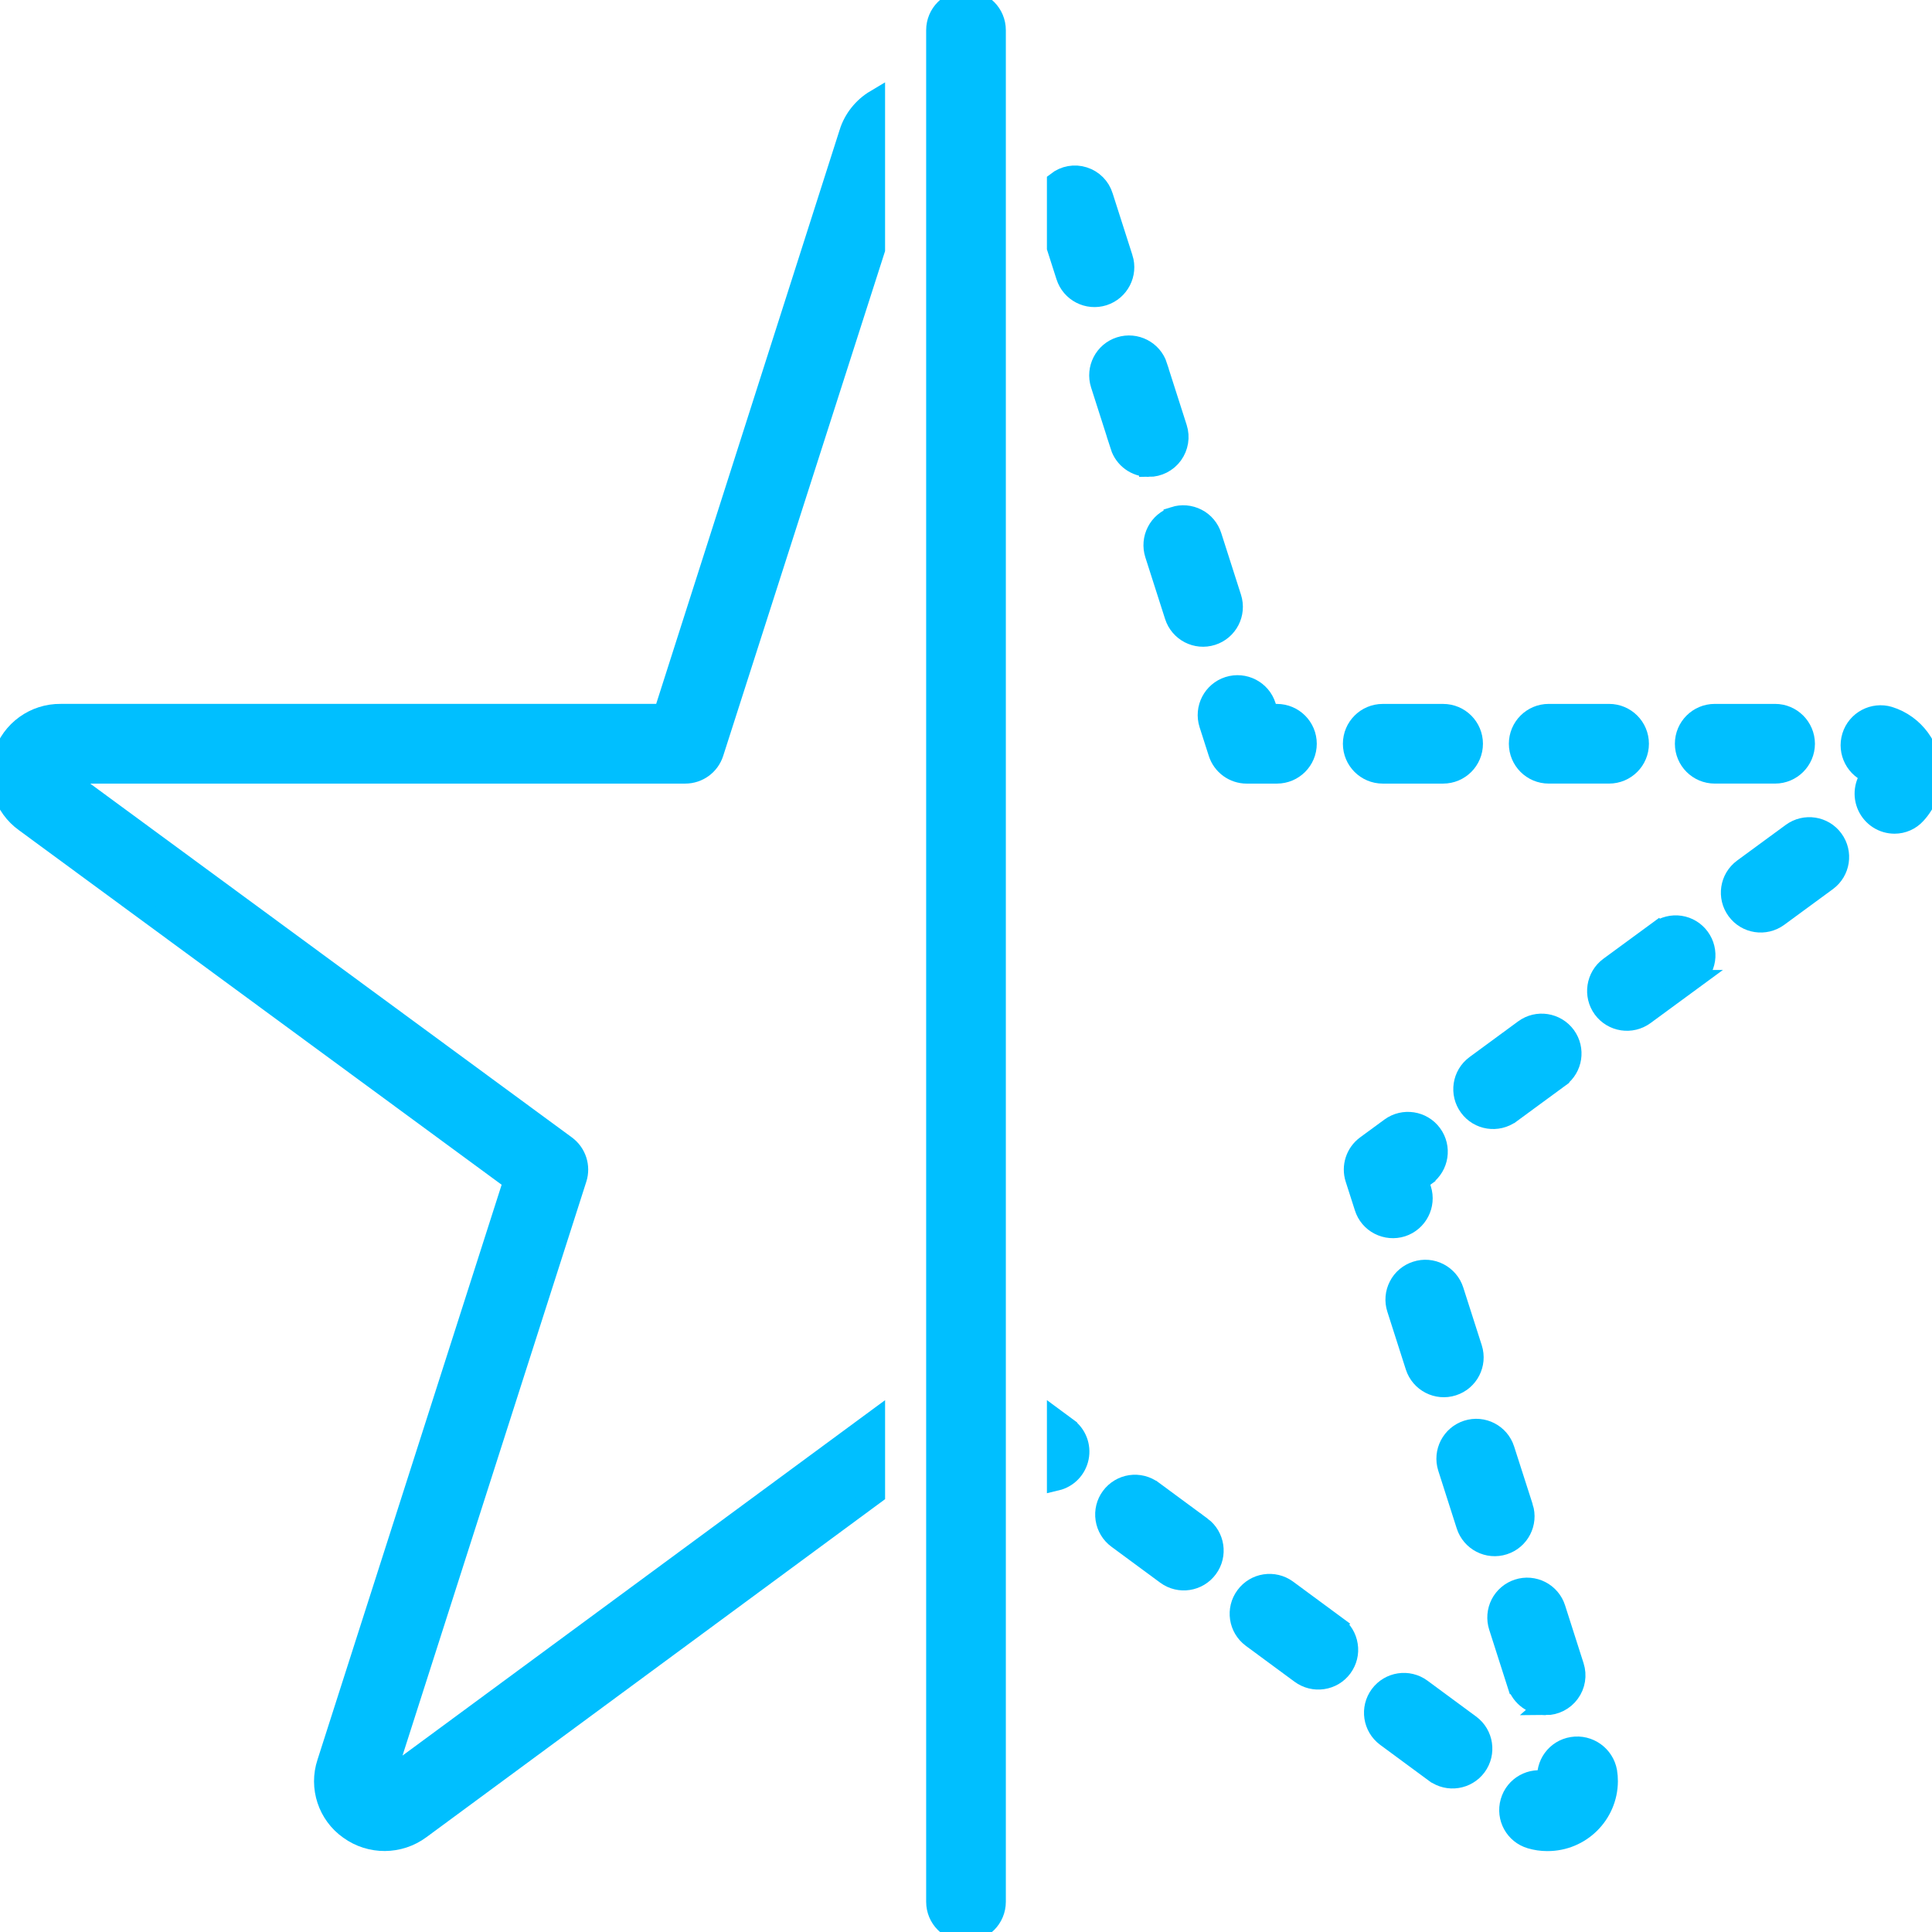 <?xml version="1.0" encoding="UTF-8"?> <svg xmlns="http://www.w3.org/2000/svg" viewBox="0 0 100 100" fill-rule="evenodd"><path d="m69.16 84.129-2.527-1.863c-0.695-0.508-1.672-0.359-2.18 0.336-0.512 0.691-0.367 1.664 0.324 2.18l2.527 1.863c0.336 0.246 0.754 0.352 1.164 0.289 0.41-0.059 0.781-0.281 1.027-0.617 0.246-0.336 0.352-0.754 0.285-1.164-0.062-0.41-0.285-0.781-0.621-1.023z" fill="#00bfff" stroke-width="1" stroke="#00bfff"></path><path d="m81.383 90.402c-0.852 0.133-1.434 0.93-1.301 1.781-0.828-0.23-1.688 0.25-1.922 1.074-0.238 0.828 0.234 1.688 1.059 1.93 0.277 0.082 0.566 0.125 0.855 0.125h0.016c1.73 0.008 3.141-1.383 3.152-3.113 0-0.168-0.012-0.336-0.039-0.5-0.152-0.855-0.961-1.434-1.82-1.297z" fill="#00bfff" stroke-width="1" stroke="#00bfff"></path><path d="m80 88.277c0.5 0 0.969-0.238 1.262-0.641 0.297-0.402 0.379-0.922 0.227-1.398l-0.957-2.992c-0.125-0.395-0.402-0.723-0.773-0.914-0.367-0.188-0.797-0.227-1.191-0.098-0.395 0.125-0.723 0.406-0.914 0.773-0.188 0.371-0.223 0.797-0.098 1.191l0.957 2.992h0.004c0.207 0.648 0.809 1.086 1.484 1.086z" fill="#00bfff" stroke-width="1" stroke="#00bfff"></path><path d="m78.855 78.012-0.961-2.992c-0.262-0.82-1.141-1.27-1.961-1.008-0.82 0.266-1.273 1.141-1.012 1.961l0.957 2.992c0.266 0.82 1.145 1.273 1.965 1.008 0.82-0.262 1.273-1.141 1.012-1.961z" fill="#00bfff" stroke-width="1" stroke="#00bfff"></path><path d="m75.262 66.793c-0.125-0.395-0.406-0.723-0.773-0.914-0.367-0.191-0.797-0.227-1.191-0.098-0.395 0.125-0.727 0.402-0.914 0.773-0.191 0.367-0.227 0.797-0.098 1.191l0.957 2.992c0.266 0.82 1.145 1.273 1.965 1.008 0.82-0.262 1.273-1.141 1.012-1.961z" fill="#00bfff" stroke-width="1" stroke="#00bfff"></path><path d="m76.113 89.254-2.527-1.863c-0.695-0.508-1.668-0.359-2.18 0.332-0.512 0.695-0.367 1.668 0.324 2.184l2.527 1.863h0.004c0.691 0.508 1.668 0.359 2.18-0.336 0.508-0.691 0.363-1.668-0.328-2.18z" fill="#00bfff" stroke-width="1" stroke="#00bfff"></path><path d="m62.207 79.004-2.527-1.863h-0.004c-0.332-0.25-0.75-0.352-1.16-0.293-0.41 0.062-0.781 0.285-1.027 0.621-0.246 0.332-0.348 0.75-0.285 1.16s0.285 0.781 0.621 1.027l2.527 1.863c0.695 0.508 1.668 0.359 2.18-0.336 0.512-0.691 0.363-1.668-0.324-2.18z" fill="#00bfff" stroke-width="1" stroke="#00bfff"></path><path d="m72.57 63.516c0.82-0.266 1.273-1.145 1.012-1.965l-0.133-0.418 0.352-0.258v-0.004c0.695-0.512 0.844-1.488 0.332-2.184-0.508-0.691-1.484-0.844-2.18-0.336l-1.262 0.926c-0.539 0.398-0.766 1.098-0.562 1.734l0.477 1.488c0.125 0.398 0.402 0.727 0.77 0.914 0.371 0.191 0.801 0.227 1.195 0.102z" fill="#00bfff" stroke-width="1" stroke="#00bfff"></path><path d="m92.727 43.098-2.519 1.848c-0.695 0.512-0.844 1.488-0.332 2.184 0.508 0.695 1.484 0.844 2.18 0.336l2.519-1.848c0.695-0.512 0.844-1.488 0.332-2.184-0.508-0.695-1.484-0.844-2.18-0.336z" fill="#00bfff" stroke-width="1" stroke="#00bfff"></path><path d="m93.441 38.496c-0.004-0.863-0.703-1.562-1.562-1.562h-3.125c-0.863 0-1.562 0.699-1.562 1.562 0 0.863 0.699 1.562 1.562 1.562h3.125c0.859 0 1.559-0.699 1.562-1.562z" fill="#00bfff" stroke-width="1" stroke="#00bfff"></path><path d="m78.207 57.637 2.519-1.848v-0.004c0.691-0.508 0.84-1.484 0.332-2.18-0.512-0.695-1.488-0.848-2.184-0.336l-2.516 1.848c-0.695 0.512-0.844 1.488-0.332 2.184 0.508 0.695 1.484 0.844 2.18 0.336z" fill="#00bfff" stroke-width="1" stroke="#00bfff"></path><path d="m85.801 48.184-2.519 1.848c-0.691 0.512-0.84 1.488-0.332 2.184 0.512 0.695 1.488 0.844 2.184 0.336l2.519-1.848h-0.004c0.336-0.246 0.562-0.613 0.625-1.023 0.062-0.41-0.039-0.828-0.285-1.164-0.246-0.336-0.613-0.559-1.023-0.621s-0.828 0.043-1.164 0.289z" fill="#00bfff" stroke-width="1" stroke="#00bfff"></path><path d="m71.57 40.059h3.125c0.863 0 1.562-0.699 1.562-1.562 0-0.863-0.699-1.562-1.562-1.562h-3.125c-0.863 0-1.562 0.699-1.562 1.562 0 0.863 0.699 1.562 1.562 1.562z" fill="#00bfff" stroke-width="1" stroke="#00bfff"></path><path d="m84.848 38.496c0-0.863-0.699-1.562-1.562-1.562h-3.125c-0.863 0-1.562 0.699-1.562 1.562 0 0.863 0.699 1.562 1.562 1.562h3.125c0.863 0 1.562-0.699 1.562-1.562z" fill="#00bfff" stroke-width="1" stroke="#00bfff"></path><path d="m97.789 37.07c-0.824-0.246-1.695 0.215-1.949 1.039s0.203 1.699 1.023 1.961c-0.395 0.465-0.48 1.117-0.223 1.672 0.258 0.555 0.809 0.91 1.422 0.91 0.426 0 0.836-0.18 1.121-0.496 0.527-0.566 0.816-1.309 0.816-2.082-0.004-1.375-0.898-2.594-2.211-3.004z" fill="#00bfff" stroke-width="1" stroke="#00bfff"></path><path d="m66.094 40.059c0.863 0 1.562-0.699 1.562-1.562 0-0.863-0.699-1.562-1.562-1.562h-0.422l-0.129-0.402c-0.262-0.82-1.141-1.273-1.965-1.012-0.82 0.262-1.273 1.141-1.012 1.965l0.477 1.488c0.207 0.648 0.809 1.086 1.488 1.086z" fill="#00bfff" stroke-width="1" stroke="#00bfff"></path><path d="m43.938 6.867-9.609 30.066h-31.184c-1.363-0.016-2.574 0.859-2.988 2.156-0.434 1.281 0.023 2.695 1.121 3.481l25.273 18.562-9.641 30.102c-0.426 1.285 0.043 2.703 1.152 3.481 1.113 0.801 2.613 0.789 3.711-0.023l23.539-17.348v-3.883l-25.426 18.727 9.984-31.172c0.207-0.641-0.023-1.34-0.562-1.738l-26.164-19.219h32.324c0.68 0 1.281-0.438 1.488-1.086l8.355-26.055v-7.777c-0.652 0.387-1.145 1-1.375 1.727z" fill="#00bfff" stroke-width="1" stroke="#00bfff"></path><path d="m59.457 24.184c0.5 0 0.969-0.238 1.262-0.641 0.293-0.402 0.379-0.922 0.227-1.395l-1.023-3.195 0.004-0.004c-0.262-0.82-1.141-1.273-1.965-1.012-0.82 0.262-1.273 1.141-1.012 1.965l1.023 3.195h-0.004c0.207 0.648 0.809 1.086 1.488 1.086z" fill="#00bfff" stroke-width="1" stroke="#00bfff"></path><path d="m58.137 13.355-1.023-3.195c-0.148-0.488-0.527-0.867-1.012-1.02-0.484-0.156-1.012-0.059-1.414 0.254v3.434l0.473 1.477c0.262 0.824 1.141 1.277 1.965 1.016 0.82-0.266 1.273-1.145 1.012-1.965z" fill="#00bfff" stroke-width="1" stroke="#00bfff"></path><path d="m60.77 26.727c-0.395 0.129-0.723 0.406-0.91 0.773-0.191 0.367-0.227 0.797-0.102 1.191l1.023 3.195c0.262 0.824 1.141 1.277 1.961 1.016 0.824-0.262 1.277-1.141 1.016-1.965l-1.023-3.195c-0.125-0.395-0.402-0.727-0.77-0.914-0.371-0.191-0.801-0.227-1.195-0.102z" fill="#00bfff" stroke-width="1" stroke="#00bfff"></path><path d="m55.254 73.879-0.566-0.418v3.195c0.594-0.141 1.047-0.613 1.168-1.211 0.121-0.594-0.113-1.207-0.602-1.566z" fill="#00bfff" stroke-width="1" stroke="#00bfff"></path><path d="m50 0c-0.863 0-1.562 0.699-1.562 1.562v96.875c0 0.863 0.699 1.562 1.562 1.562s1.562-0.699 1.562-1.562v-96.875c0-0.863-0.699-1.562-1.562-1.562z" fill="#00bfff" stroke-width="1" stroke="#00bfff"></path></svg> 